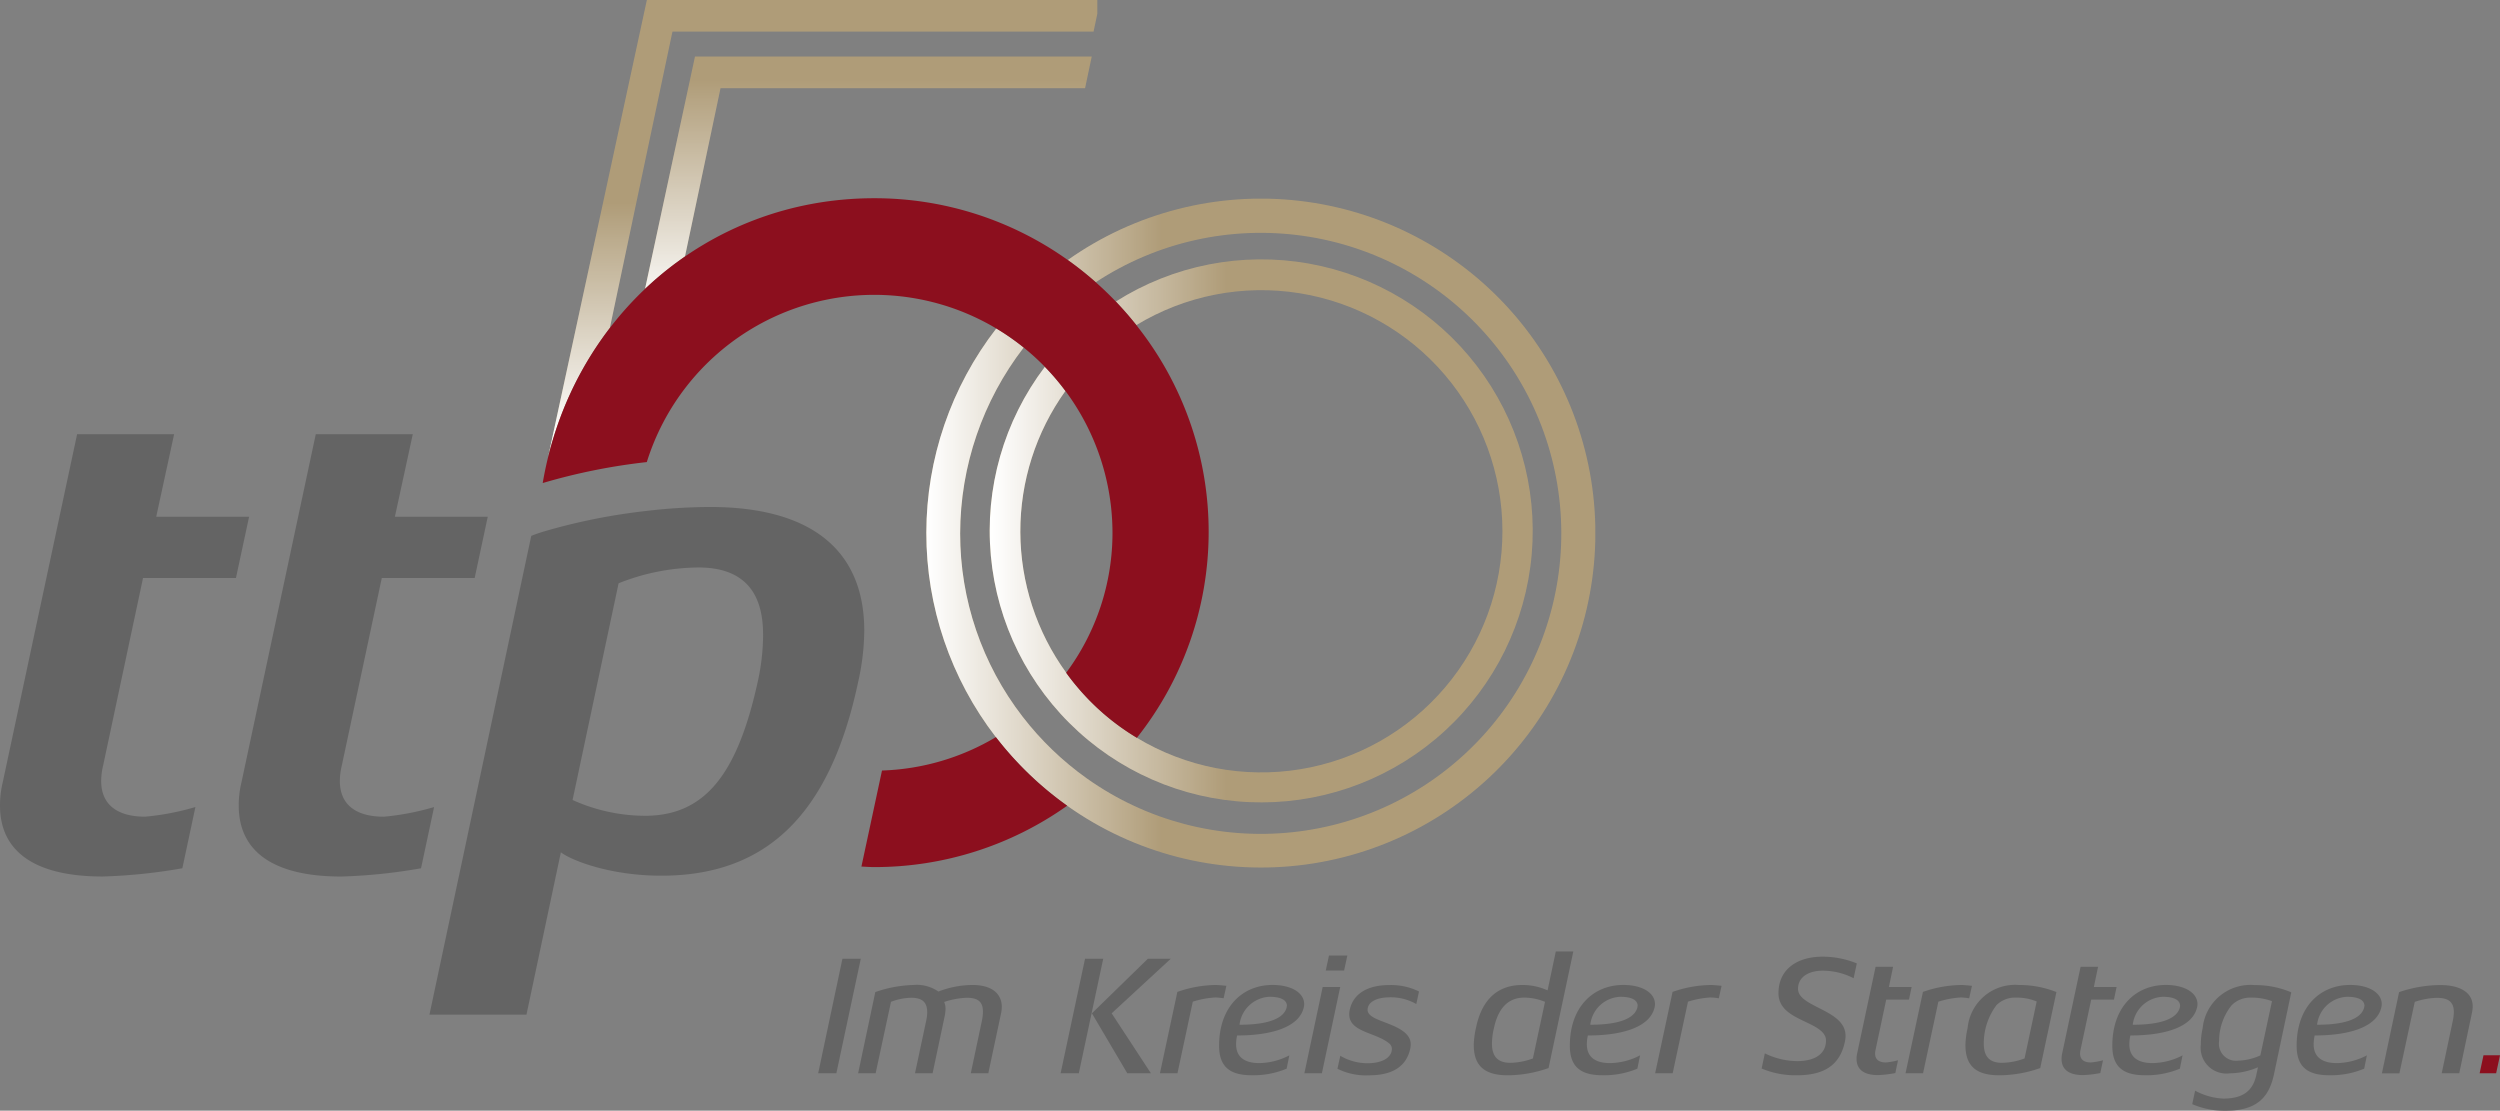 <svg id="Komponente_31_3" data-name="Komponente 31 – 3" xmlns="http://www.w3.org/2000/svg" xmlns:xlink="http://www.w3.org/1999/xlink" width="201.009" height="89.302" viewBox="0 0 201.009 89.302">
  <rect x="0" y="0" width="201.009" height="89.302" fill="#808080" stroke="none"/>
  <defs>
    <clipPath id="clip-path">
      <rect id="Rechteck_46" data-name="Rechteck 46" width="201.009" height="89.302" fill="none"/>
    </clipPath>
    <clipPath id="clip-path-2">
      <path id="Pfad_3647" data-name="Pfad 3647" d="M338.936,75.175a26.9,26.9,0,0,1,2.245,1.785,24.163,24.163,0,1,1-.727,39.888,24.3,24.3,0,0,1-5.151-4.955,24.052,24.052,0,0,1-5.023-14.741,24.546,24.546,0,0,1,5.113-14.947,21.24,21.24,0,0,0-2.2-1.535,26.865,26.865,0,0,0-.043,32.865,27.038,27.038,0,0,0,5.733,5.514,26.892,26.892,0,1,0,.051-43.875" transform="translate(-327.563 -70.239)" fill="none"/>
    </clipPath>
    <linearGradient id="linear-gradient" y1="1" x2="1" y2="1" gradientUnits="objectBoundingBox">
      <stop offset="0" stop-color="#fff" stop-opacity="0"/>
      <stop offset="0.5" stop-color="#fff"/>
      <stop offset="1" stop-color="#fff" stop-opacity="0"/>
    </linearGradient>
    <clipPath id="clip-path-3">
      <path id="Pfad_3648" data-name="Pfad 3648" d="M198.714,26.37l5.034-23.828h33.858L238.142,0H201.69l-7.958,36.827a27.993,27.993,0,0,1,4.982-10.456" transform="translate(-193.732)" fill="#af9c78"/>
    </clipPath>
    <clipPath id="clip-path-4">
      <path id="Pfad_3649" data-name="Pfad 3649" d="M231.31,36.077l2.859-13.533H263.48L264.015,20h-31.9L228.1,38.677a26.692,26.692,0,0,1,3.207-2.6" transform="translate(-228.103 -20.001)" fill="#af9c78"/>
    </clipPath>
    <clipPath id="clip-path-5">
      <path id="Pfad_3650" data-name="Pfad 3650" d="M360.064,95.095c.069.073.135.15.2.224q.249.266.491.539.14.159.279.32.267.312.524.632c.049.06.1.118.149.179a19.387,19.387,0,1,1,.041,33.188h0l0,0a19.035,19.035,0,0,1-4.942-4.274l-.069-.082c-.031-.038-.063-.075-.094-.113-.28-.341-.45-.581-.523-.688-.018-.025-.039-.05-.057-.075l0-.005A19.376,19.376,0,0,1,356,102.289a19.3,19.3,0,0,0-1.65-1.944,21.831,21.831,0,1,0,5.712-5.25" transform="translate(-349.9 -91.706)" fill="none"/>
    </clipPath>
    <linearGradient id="linear-gradient-4" x1="-1.821" y1="1.565" x2="-1.815" y2="1.565" gradientUnits="objectBoundingBox">
      <stop offset="0" stop-color="#af9c78"/>
      <stop offset="1" stop-color="#af9c78"/>
    </linearGradient>
  </defs>
  <path id="Pfad_3624" data-name="Pfad 3624" d="M290.773,348.216h-1.462l1.95-9.21h1.476Z" transform="translate(-223.526 -261.92)" fill="#646464"/>
  <g id="Gruppe_52" data-name="Gruppe 52" clip-path="url(#clip-path)">
    <path id="Pfad_3625" data-name="Pfad 3625" d="M313.894,355.391h-1.409l.894-4.227a3.628,3.628,0,0,0,.083-.718c0-.759-.352-1.125-1.288-1.125a6.245,6.245,0,0,0-1.828.339,1.43,1.43,0,0,1,.109.542c0,.148-.028.325-.04.459l-1,4.728H308l.9-4.227a3.128,3.128,0,0,0,.081-.663c0-.772-.339-1.179-1.288-1.179a4.773,4.773,0,0,0-1.624.326l-1.234,5.743h-1.408l1.381-6.528a10.141,10.141,0,0,1,3.074-.57,3.072,3.072,0,0,1,2,.528,7.725,7.725,0,0,1,2.736-.528c1.707,0,2.358.827,2.358,1.747a2.436,2.436,0,0,1-.055.529Z" transform="translate(-234.43 -269.096)" fill="#646464"/>
    <path id="Pfad_3626" data-name="Pfad 3626" d="M379.134,343.395l3.157,4.822h-1.9l-2.845-4.822,4.5-4.388h1.842Zm-2.641,4.822H375.03l1.964-9.21h1.462Z" transform="translate(-289.753 -261.921)" fill="#646464"/>
    <path id="Pfad_3627" data-name="Pfad 3627" d="M415.266,349.365a5.117,5.117,0,0,0-.677-.067,7.4,7.4,0,0,0-1.8.338l-1.232,5.757h-1.409l1.4-6.542a9.581,9.581,0,0,1,3.088-.556c.217,0,.746.055.854.067Z" transform="translate(-316.884 -269.098)" fill="#646464"/>
    <path id="Pfad_3628" data-name="Pfad 3628" d="M436.554,349.975c0-.406-.38-.73-1.4-.73a2.54,2.54,0,0,0-2.411,2.247c2.492,0,3.6-.582,3.792-1.408,0-.041.014-.081.014-.109m-4,2.384a3.365,3.365,0,0,0-.081.7c0,1.017.663,1.517,1.869,1.517a5.385,5.385,0,0,0,2.411-.623l-.216,1.07a6.9,6.9,0,0,1-2.831.529c-1.842,0-2.6-.786-2.6-2.37,0-3.171,1.923-4.89,4.293-4.89,1.545,0,2.548.649,2.548,1.543a1.442,1.442,0,0,1-.028.245c-.338,1.543-2.451,2.275-5.363,2.275" transform="translate(-333.081 -269.099)" fill="#646464"/>
    <path id="Pfad_3629" data-name="Pfad 3629" d="M464.424,339.074h-1.476l.257-1.205h1.476Zm-1.788,8.263h-1.409L462.7,340.4h1.41Z" transform="translate(-356.351 -261.042)" fill="#646464"/>
    <path id="Pfad_3630" data-name="Pfad 3630" d="M479.262,349.824a4.136,4.136,0,0,0-2.073-.542c-1.205,0-1.842.42-1.842,1.015,0,.353.392.6.881.8.92.393,2.587.813,2.587,1.964a2.675,2.675,0,0,1-.027.3c-.285,1.381-1.3,2.194-3.333,2.194a5.119,5.119,0,0,1-2.534-.528l.231-1.043a4.3,4.3,0,0,0,2.182.6c1.327,0,1.964-.542,1.964-1.151a.558.558,0,0,0-.19-.42c-1.07-.92-3.238-.908-3.238-2.37a1.7,1.7,0,0,1,.04-.352c.271-1.274,1.409-1.992,3.171-1.992a5.078,5.078,0,0,1,2.4.516Z" transform="translate(-365.387 -269.096)" fill="#646464"/>
    <path id="Pfad_3631" data-name="Pfad 3631" d="M525.182,340.15q-1.908,0-2.437,2.439a5.668,5.668,0,0,0-.163,1.246c0,1.056.475,1.557,1.478,1.557a5.368,5.368,0,0,0,1.814-.352l.974-4.551a4.43,4.43,0,0,0-1.666-.339m1.952,5.663a9.964,9.964,0,0,1-3.292.582c-1.936,0-2.722-.839-2.722-2.439a6.941,6.941,0,0,1,.176-1.367c.461-2.249,1.707-3.454,3.725-3.454a4.838,4.838,0,0,1,2.033.433l.663-3.129h1.408Z" transform="translate(-402.624 -259.938)" fill="#646464"/>
    <path id="Pfad_3632" data-name="Pfad 3632" d="M560.573,349.975c0-.406-.38-.73-1.4-.73a2.539,2.539,0,0,0-2.411,2.247c2.491,0,3.6-.582,3.792-1.408,0-.041.014-.081.014-.109m-4,2.384a3.378,3.378,0,0,0-.081.7c0,1.017.663,1.517,1.869,1.517a5.379,5.379,0,0,0,2.411-.623l-.216,1.07a6.9,6.9,0,0,1-2.831.529c-1.842,0-2.6-.786-2.6-2.37,0-3.171,1.923-4.89,4.3-4.89,1.543,0,2.546.649,2.546,1.543a1.424,1.424,0,0,1-.028.245c-.338,1.543-2.451,2.275-5.363,2.275" transform="translate(-428.899 -269.099)" fill="#646464"/>
    <path id="Pfad_3633" data-name="Pfad 3633" d="M590.369,349.365a5.106,5.106,0,0,0-.677-.067,7.4,7.4,0,0,0-1.8.338l-1.232,5.757h-1.409l1.4-6.542a9.58,9.58,0,0,1,3.088-.556c.217,0,.745.055.854.067Z" transform="translate(-452.171 -269.098)" fill="#646464"/>
    <path id="Pfad_3634" data-name="Pfad 3634" d="M630.3,340.022a5.418,5.418,0,0,0-2.492-.609c-1.072,0-1.978.473-1.978,1.462,0,1.49,3.82,1.666,3.82,3.766a2.273,2.273,0,0,1-.055.5c-.42,1.964-1.788,2.682-3.86,2.682a7.019,7.019,0,0,1-2.831-.542l.257-1.219a6.038,6.038,0,0,0,2.6.623c1.369,0,2.318-.54,2.318-1.665,0-.5-.434-.853-.949-1.139-1.138-.637-2.872-1.07-2.872-2.655,0-2,1.6-2.939,3.535-2.939a7.227,7.227,0,0,1,2.763.542Z" transform="translate(-481.262 -261.367)" fill="#646464"/>
    <path id="Pfad_3635" data-name="Pfad 3635" d="M660.694,344.5h-1.828l-.854,4.023a1.283,1.283,0,0,0-.04.311c0,.487.324.718.866.718a5.248,5.248,0,0,0,.977-.176l-.217,1.029a8.939,8.939,0,0,1-1.383.164c-1.137,0-1.733-.447-1.733-1.3a1.977,1.977,0,0,1,.054-.475l1.476-6.935h1.408l-.338,1.626h1.828Z" transform="translate(-507.207 -264.127)" fill="#646464"/>
    <path id="Pfad_3636" data-name="Pfad 3636" d="M678.907,349.365a5.112,5.112,0,0,0-.678-.067,7.385,7.385,0,0,0-1.8.338l-1.232,5.757h-1.409l1.4-6.542a9.579,9.579,0,0,1,3.088-.556c.216,0,.744.055.853.067Z" transform="translate(-520.577 -269.098)" fill="#646464"/>
    <path id="Pfad_3637" data-name="Pfad 3637" d="M699.039,349.31a2.1,2.1,0,0,0-1.571.611,5.117,5.117,0,0,0-1.016,3.088c0,1.056.475,1.543,1.464,1.543a5.363,5.363,0,0,0,1.814-.352l.975-4.579a4.146,4.146,0,0,0-1.666-.311m1.951,5.663a9.956,9.956,0,0,1-3.292.582c-1.936,0-2.722-.813-2.722-2.439a6.951,6.951,0,0,1,.176-1.367,3.833,3.833,0,0,1,4.132-3.454,8.041,8.041,0,0,1,3.007.568Z" transform="translate(-536.948 -269.098)" fill="#646464"/>
    <path id="Pfad_3638" data-name="Pfad 3638" d="M733.175,344.5h-1.828l-.854,4.023a1.283,1.283,0,0,0-.04.311c0,.487.324.718.866.718a5.251,5.251,0,0,0,.977-.176l-.217,1.029a8.915,8.915,0,0,1-1.382.164c-1.137,0-1.733-.447-1.733-1.3a1.971,1.971,0,0,1,.055-.475l1.476-6.935H731.9l-.338,1.626h1.828Z" transform="translate(-563.207 -264.127)" fill="#646464"/>
    <path id="Pfad_3639" data-name="Pfad 3639" d="M752.373,349.975c0-.406-.38-.73-1.395-.73a2.54,2.54,0,0,0-2.411,2.247c2.491,0,3.6-.582,3.792-1.408,0-.041.014-.081.014-.109m-4,2.384a3.383,3.383,0,0,0-.081.7c0,1.017.664,1.517,1.869,1.517a5.382,5.382,0,0,0,2.411-.623l-.217,1.07a6.894,6.894,0,0,1-2.831.529c-1.843,0-2.6-.786-2.6-2.37,0-3.171,1.923-4.89,4.3-4.89,1.543,0,2.547.649,2.547,1.543a1.425,1.425,0,0,1-.029.245c-.338,1.543-2.451,2.275-5.363,2.275" transform="translate(-577.086 -269.099)" fill="#646464"/>
    <path id="Pfad_3640" data-name="Pfad 3640" d="M779.938,349.312a2.1,2.1,0,0,0-1.585.623,4.6,4.6,0,0,0-1,2.872,1.37,1.37,0,0,0,1.517,1.572,4.613,4.613,0,0,0,1.8-.421l.934-4.361a4.644,4.644,0,0,0-1.667-.285m1.842,6.1c-.38,1.856-1.327,2.993-3.887,2.993a6.564,6.564,0,0,1-2.7-.528l.231-1.084a5.293,5.293,0,0,0,2.261.637c1.612,0,2.4-.637,2.669-1.937l.122-.582a5.874,5.874,0,0,1-2.263.487,2.069,2.069,0,0,1-2.33-2.3,6.268,6.268,0,0,1,.149-1.341,3.865,3.865,0,0,1,4.186-3.454,7.414,7.414,0,0,1,2.939.582Z" transform="translate(-598.929 -269.099)" fill="#646464"/>
    <path id="Pfad_3641" data-name="Pfad 3641" d="M817.568,349.975c0-.406-.38-.73-1.4-.73a2.54,2.54,0,0,0-2.411,2.247c2.492,0,3.6-.582,3.792-1.408,0-.041.014-.081.014-.109m-4,2.384a3.37,3.37,0,0,0-.081.7c0,1.017.663,1.517,1.869,1.517a5.377,5.377,0,0,0,2.411-.623l-.216,1.07a6.9,6.9,0,0,1-2.832.529c-1.842,0-2.6-.786-2.6-2.37,0-3.171,1.923-4.89,4.295-4.89,1.544,0,2.547.649,2.547,1.543a1.462,1.462,0,0,1-.028.245c-.338,1.543-2.451,2.275-5.363,2.275" transform="translate(-627.456 -269.099)" fill="#646464"/>
    <path id="Pfad_3642" data-name="Pfad 3642" d="M848.464,355.391h-1.41l.894-4.227a3.52,3.52,0,0,0,.082-.7c0-.786-.421-1.138-1.355-1.138a5.993,5.993,0,0,0-1.788.326l-1.233,5.743h-1.408l1.381-6.528a10.472,10.472,0,0,1,3.305-.57c1.557,0,2.614.57,2.614,1.721a2.705,2.705,0,0,1-.069.556Z" transform="translate(-650.732 -269.096)" fill="#646464"/>
    <path id="Pfad_3643" data-name="Pfad 3643" d="M878.122,374.584h-1.327l.312-1.45h1.327Z" transform="translate(-677.424 -288.288)" fill="#8c0f1e"/>
    <path id="Pfad_3644" data-name="Pfad 3644" d="M18.971,165.1H11.5L8.3,180.142a5.443,5.443,0,0,0-.165,1.272c0,1.936,1.328,2.876,3.54,2.876a20.9,20.9,0,0,0,4.037-.776l-1.05,4.923a43.936,43.936,0,0,1-6.416.664C2.82,189.1,0,187.111,0,183.4a7.914,7.914,0,0,1,.221-1.88L6.2,153.538h7.8l-1.439,6.637h7.467Z" transform="translate(0 -118.626)" fill="#646464"/>
    <path id="Pfad_3645" data-name="Pfad 3645" d="M103.381,165.1H95.914l-3.208,15.044a5.442,5.442,0,0,0-.165,1.272c0,1.936,1.328,2.876,3.54,2.876a20.9,20.9,0,0,0,4.037-.776l-1.05,4.923a43.936,43.936,0,0,1-6.416.664c-5.42,0-8.241-1.99-8.241-5.7a7.923,7.923,0,0,1,.221-1.88l5.974-27.987h7.8l-1.439,6.637h7.467Z" transform="translate(-65.216 -118.626)" fill="#646464"/>
    <path id="Pfad_3646" data-name="Pfad 3646" d="M178.69,189.486a17.659,17.659,0,0,1-.442,3.871c-1.658,7.522-4.314,10.73-9.07,10.73a14.244,14.244,0,0,1-5.807-1.272l3.7-17.422a17.638,17.638,0,0,1,6.416-1.272c3.263,0,5.2,1.6,5.2,5.365m-18.638-7.91-8.185,38.5h7.8l2.766-13.054c.774.609,3.872,1.881,8.075,1.881,8.185,0,13.5-4.591,15.819-15.542a19.217,19.217,0,0,0,.5-4.149c0-6.692-4.536-9.955-12.39-9.955a44.344,44.344,0,0,0-5.108.316,48.327,48.327,0,0,0-8.369,1.685c-.364.115-.67.224-.9.321" transform="translate(-117.334 -138.494)" fill="#646464"/>
  </g>
  <g id="Gruppe_54" data-name="Gruppe 54" transform="translate(74.483 15.971)" clip-path="url(#clip-path-2)">
    <rect id="Rechteck_47" data-name="Rechteck 47" width="53.784" height="53.784" transform="translate(0 0)" fill="#af9c78"/>
    <rect id="Rechteck_51" data-name="Rechteck 51" width="37.772" height="55.713" transform="translate(-18.833 -1.099)" fill="url(#linear-gradient)"/>
  </g>
  <g id="Gruppe_maskieren_14" data-name="Gruppe maskieren 14" transform="translate(44.052)" clip-path="url(#clip-path-3)">
    <rect id="Rechteck_54" data-name="Rechteck 54" width="44.382" height="39.188" transform="translate(-0.205 -0.708)" fill="#af9c78"/>
    <rect id="Rechteck_55" data-name="Rechteck 55" width="37.772" height="48.159" transform="translate(-2.094 54.061) rotate(-90)" fill="url(#linear-gradient)"/>
  </g>
  <g id="Gruppe_maskieren_13" data-name="Gruppe maskieren 13" transform="translate(51.867 4.548)" clip-path="url(#clip-path-4)">
    <rect id="Rechteck_53" data-name="Rechteck 53" width="42.493" height="25.968" transform="translate(-3.771 -1.951)" fill="#af9c78"/>
    <rect id="Rechteck_56" data-name="Rechteck 56" width="37.772" height="45.798" transform="translate(-7.076 39.598) rotate(-90)" fill="url(#linear-gradient)"/>
  </g>
  <rect id="Rechteck_48" data-name="Rechteck 48" width="201.009" height="89.302" fill="none"/>
  <g id="Gruppe_58" data-name="Gruppe 58" transform="translate(79.562 20.853)" clip-path="url(#clip-path-5)">
    <rect id="Rechteck_49" data-name="Rechteck 49" width="43.704" height="43.731" transform="translate(0 0)" fill="url(#linear-gradient-4)"/>
    <rect id="Rechteck_52" data-name="Rechteck 52" width="37.772" height="55.713" transform="translate(-18.718 -5.98)" fill="url(#linear-gradient)"/>
  </g>
  <g id="Gruppe_60" data-name="Gruppe 60" clip-path="url(#clip-path)">
    <path id="Pfad_3651" data-name="Pfad 3651" d="M228.34,113.42a19.073,19.073,0,0,1-9.157,2.685l-1.655,7.723c.344.013.684.041,1.031.041a26.756,26.756,0,0,0,15.514-4.934,27.044,27.044,0,0,1-5.733-5.514m11.419-32.971a27.03,27.03,0,0,0-5.635-5.39,26.754,26.754,0,0,0-15.565-4.97c-13.493,0-24.4,9.665-26.656,22.9a48.341,48.341,0,0,1,8.369-1.685,19.157,19.157,0,0,1,37.443,5.68,18.851,18.851,0,0,1-3.724,11.259,19.074,19.074,0,0,0,5.685,5.23,26.65,26.65,0,0,0,.083-33.02" transform="translate(-148.267 -54.152)" fill="#8c0f1e"/>
  </g>
</svg>
